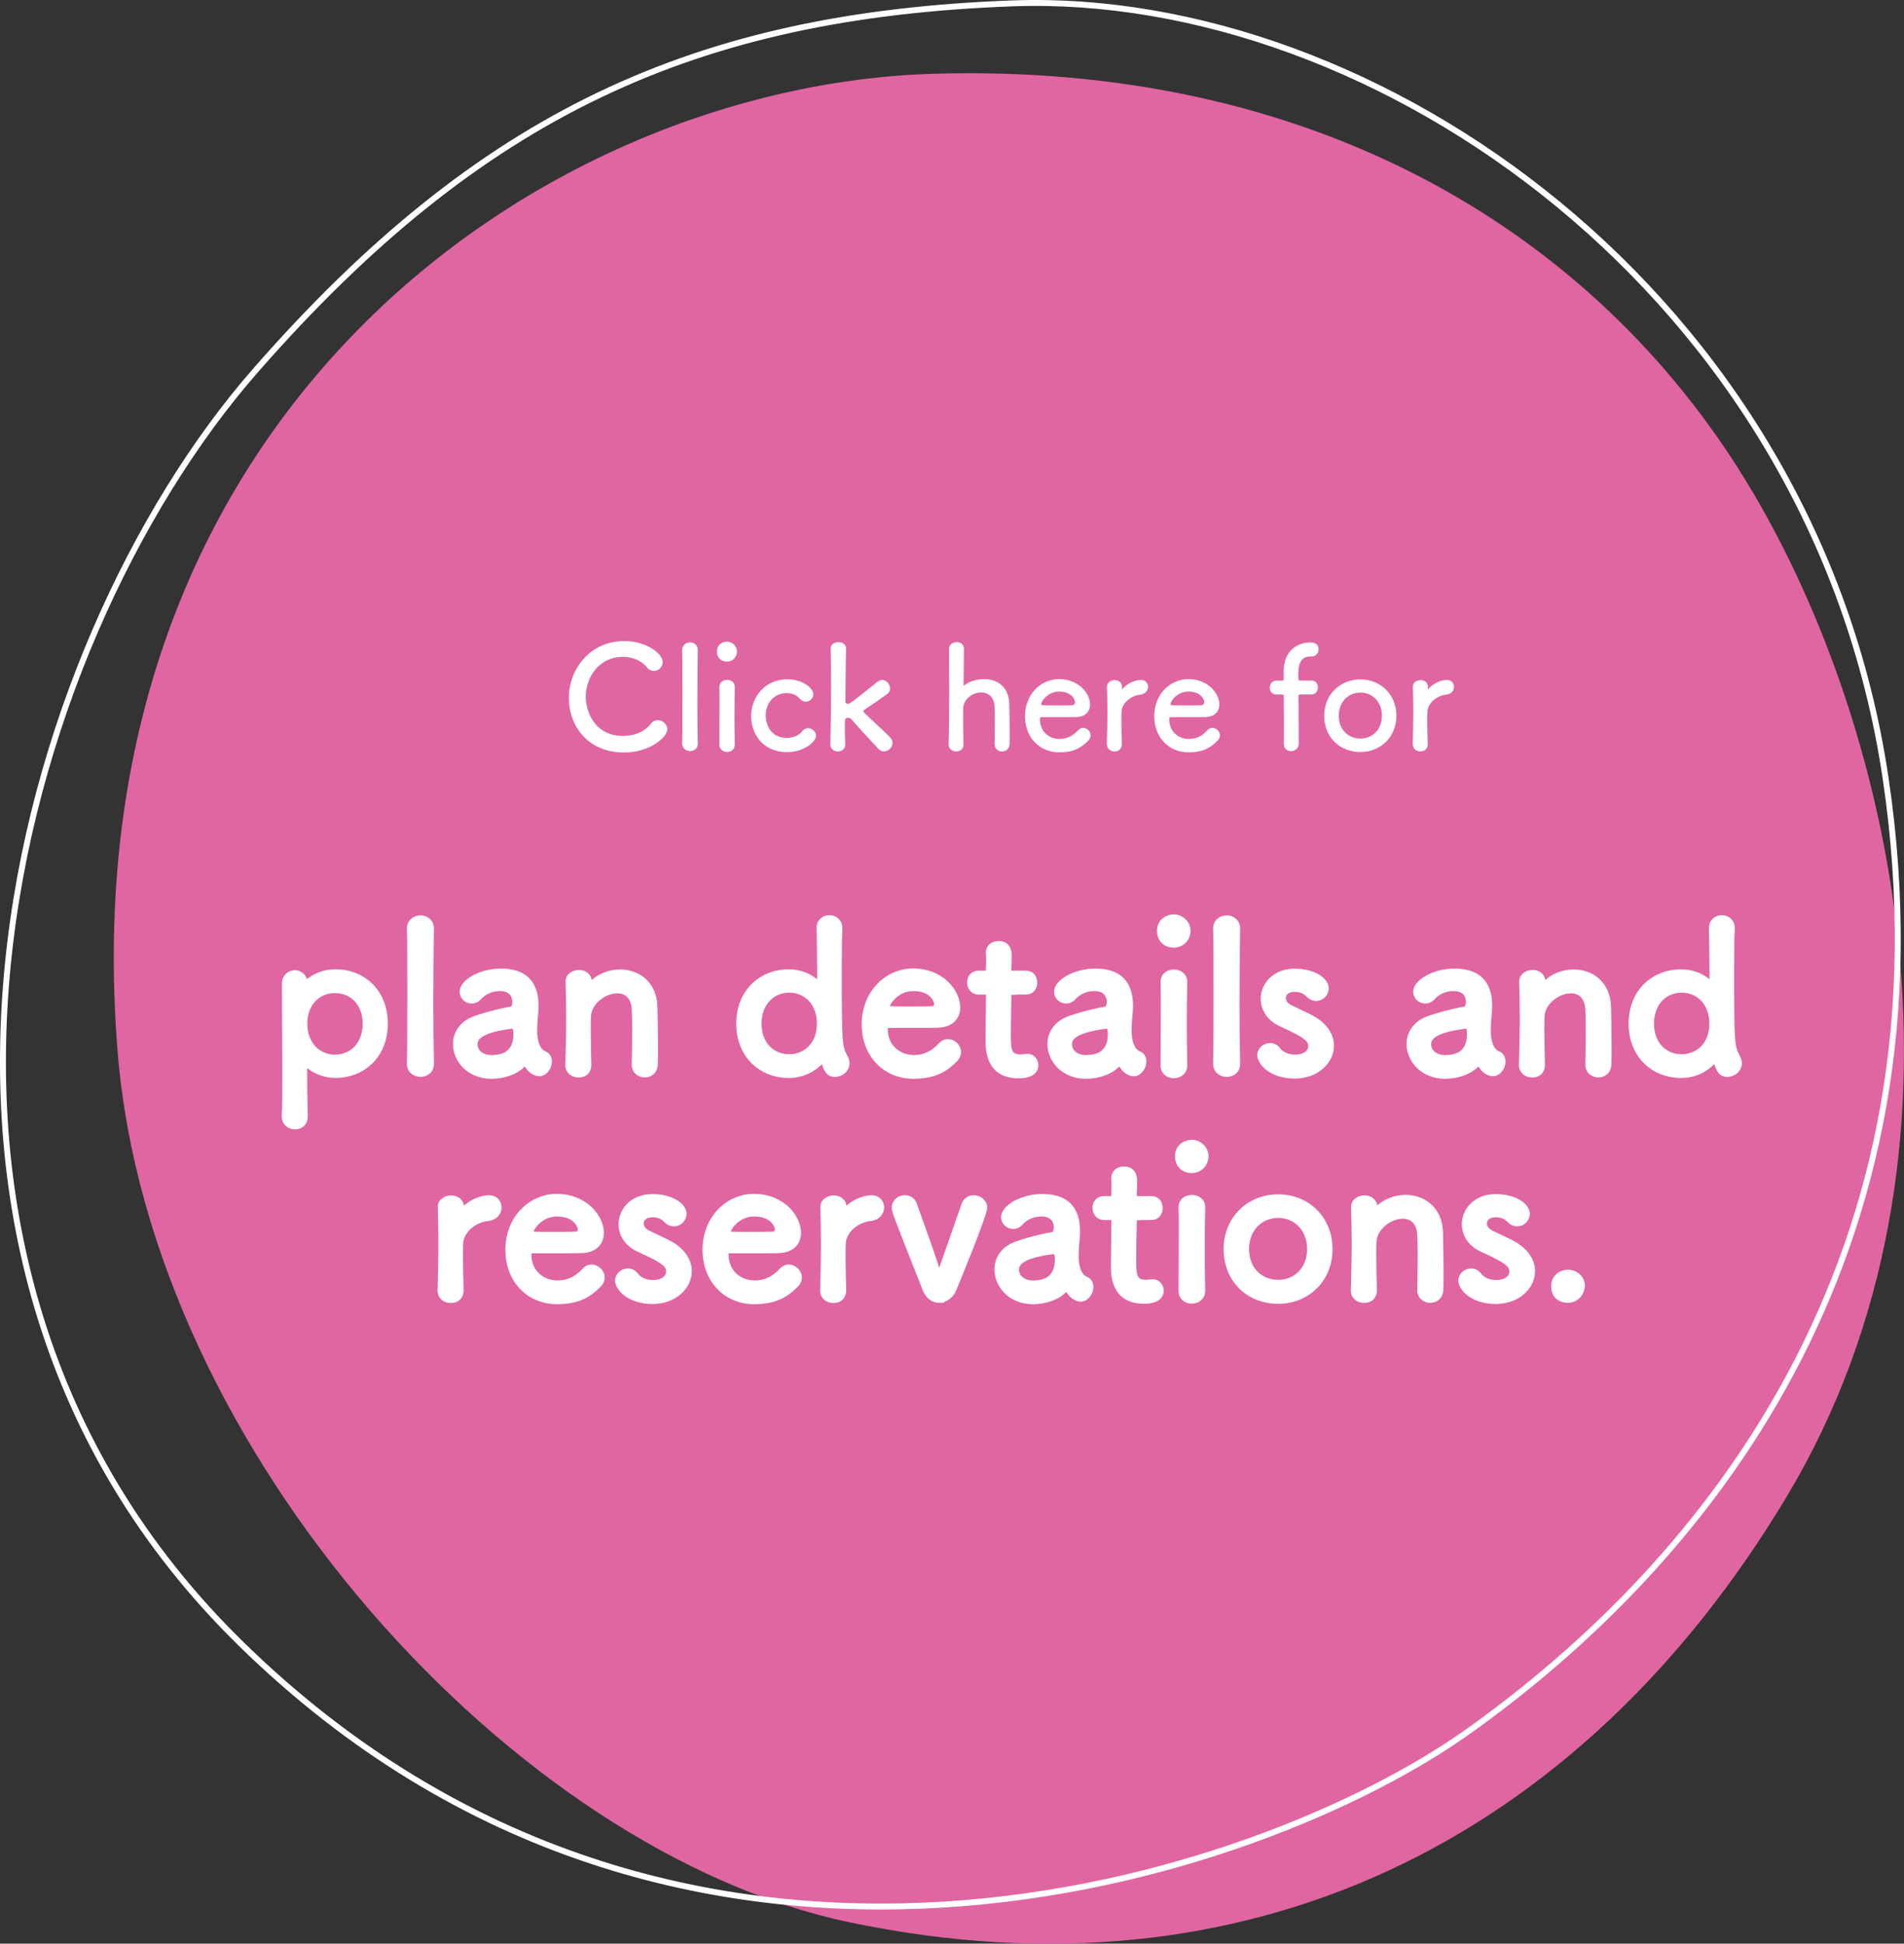 <?xml version="1.0" encoding="UTF-8"?>
<svg id="_レイヤー_2" data-name="レイヤー_2" xmlns="http://www.w3.org/2000/svg" viewBox="0 0 320.9 327.64">
  <rect x="0" y="0" width="320.9" height="327.64" fill="#333333" stroke="none"/>
  <defs>
    <style>
      .cls-1, .cls-2 {
        fill: #fff;
      }

      .cls-3 {
        fill: none;
      }

      .cls-3, .cls-2 {
        stroke: #fff;
        stroke-miterlimit: 10;
      }

      .cls-2 {
        stroke-width: .75px;
      }

      .cls-4 {
        fill: #e066a2;
      }
    </style>
  </defs>
  <g id="_レイヤー_1-2" data-name="レイヤー_1">
    <g>
      <path class="cls-4" d="M157.2,12.44c62.69-1.91,109.58,25.25,135.84,66.66,26.26,41.41,42.92,115.13,8.08,173.21-34.84,58.07-90.9,85.85-158.06,71.71-56.37-11.87-117.66-79.28-123.21-146.44C10.98,70.25,91.05,14.46,157.2,12.44Z"/>
      <g>
        <path class="cls-2" d="M51.56,165.63s.07,0,.1-.04c1.29-1.12,2.94-1.82,4.86-1.82,4.83,0,8.47,3.5,8.47,8.78s-3.64,8.78-8.47,8.78c-1.92,0-3.57-.74-4.86-1.85-.07-.04-.14-.11-.17-.11-.07,0-.1.07-.1.21,0,3.85.07,7.17.1,8.61.03,1.08-.7,1.82-1.78,1.82-.94,0-1.85-.63-1.85-1.82v-.17c.1-1.26.1-3.88.1-6.96,0-5.28-.07-11.86-.07-15.18,0-1.29.91-1.96,1.82-1.96.8,0,1.61.56,1.75,1.61.04.07.07.11.1.11ZM61.5,172.56c0-3.43-2.24-5.53-5.04-5.53s-5.04,2.1-5.04,5.53,2.24,5.6,5.04,5.6,5.04-2.13,5.04-5.6Z"/>
        <path class="cls-2" d="M68.95,179.28c.07-2.45.07-7.42.07-12.11s0-9.13-.07-10.53c-.03-1.26.91-1.96,1.92-1.96.94,0,1.89.63,1.89,1.85v.07c-.04,1.71-.1,7.1-.1,12.56,0,3.71.04,7.45.1,10.11v.07c0,1.22-.94,1.82-1.89,1.82s-1.92-.63-1.92-1.85v-.04Z"/>
        <path class="cls-2" d="M89.59,180.54c-.31-.25-.63-.63-.94-1.16-.04-.07-.1-.1-.14-.1-.07,0-.14.04-.21.1-1.19,1.37-3.39,2.1-5.46,2.1-3.85,0-6.12-2.8-6.12-5.49,0-1.78,1.05-3.57,3.39-4.37,2.41-.84,5.42-1.5,5.98-1.54.35-.04.63-.46.63-1.19,0-.42-.1-2.2-2.48-2.2-1.57,0-2.76.73-3.43,1.47-.38.45-.87.63-1.29.63-.91,0-1.68-.7-1.68-1.61,0-1.68,3.08-3.53,6.61-3.53,3.85,0,5.95,1.89,5.95,5.91,0,.45-.04.87-.07,1.36-.07.52-.17,1.85-.17,2.9,0,.31,0,.59.04.8.31,2.8,1.61,2.9,1.89,3.11.38.28.56.74.56,1.22,0,.98-.77,2.1-1.78,2.1-.38,0-.84-.17-1.26-.52ZM86.37,173.02c-5.91.73-6.26,2.2-6.26,3.04,0,1.08.94,2.17,2.73,2.17,2.83,0,4.06-1.43,4.06-3.92,0-.52-.07-1.29-.49-1.29h-.04Z"/>
        <path class="cls-2" d="M106.85,179.49c.03-1.43.07-4.09.07-6.23,0-1.4-.04-2.59-.07-3.15-.14-2.17-1.36-3.04-2.83-3.04-2.13,0-4.69,1.89-4.79,4.23-.04.63-.04,1.43-.04,2.41,0,1.43.04,3.29.1,5.77.04.73-.38,1.78-1.78,1.78-.94,0-1.85-.59-1.85-1.71v-.07c.1-3.32.14-5.63.14-7.7s-.03-3.92-.1-6.26v-.07c0-1.05,1.02-1.57,1.89-1.57s1.78.52,1.78,1.64c0,.14-.03.25-.03.35v.1s0,.07.03.07.1-.07.18-.14c1.29-1.4,3.15-2.1,4.97-2.1,2.94,0,5.77,1.92,5.91,5.84.03,1.26.1,4.37.1,6.96,0,1.08,0,2.06-.04,2.8-.04,1.26-.91,1.85-1.82,1.85s-1.82-.63-1.82-1.75v-.04Z"/>
        <path class="cls-2" d="M140.76,181.17c-.8,0-1.47-.28-1.96-2.21-.04-.14-.07-.21-.14-.21-.03,0-.1.07-.17.14-1.36,1.47-3.25,2.45-5.53,2.45-4.83,0-8.5-3.5-8.5-8.78s3.67-8.78,8.5-8.78c1.96,0,3.6.73,4.9,1.89.04.04.1.04.14.04.07,0,.1-.04.1-.14,0-4.06-.07-7.63-.1-9.1-.04-1.08.77-1.82,1.78-1.82.91,0,1.82.59,1.82,1.82v.17c-.07,1.19-.1,3.67-.1,6.61,0,12.98.04,13.08,1.05,15.04.17.31.25.63.25.94,0,1.12-1.01,1.92-2.03,1.92ZM138.06,172.56c0-3.46-2.24-5.6-5.04-5.6s-5.04,2.13-5.04,5.6,2.24,5.53,5.04,5.53,5.04-2.1,5.04-5.53Z"/>
        <path class="cls-2" d="M153.97,181.48c-4.79,0-8.36-3.6-8.36-8.82s3.78-9.03,8.29-9.03c4.83,0,7.56,3.53,7.56,6.19,0,1.64-1.08,2.97-3.32,3.04-1.08.04-1.82.04-8.61.04-.21,0-.28.28-.28.67.03,2.9,2.27,4.65,4.76,4.65,2.2,0,3.53-1.05,4.55-2.13.35-.39.77-.56,1.19-.56.94,0,1.85.84,1.85,1.82,0,.42-.14.84-.52,1.22-1.68,1.75-3.57,2.9-7.1,2.9ZM157.82,169.24c0-.49-.73-2.55-3.88-2.55-2.83,0-4.37,2.45-4.37,3.04,0,.31.35.31,3.6.31,1.43,0,3.01,0,3.95-.04.42-.03.7-.35.7-.77Z"/>
        <path class="cls-2" d="M170.61,167.31c-.52,0-.52.17-.52.38,0,1.29-.1,4.27-.1,6.58,0,2.73.1,3.85,2.06,3.85.24,0,.52-.04.8-.07.1,0,.17-.04.28-.04.94,0,1.5.77,1.5,1.54,0,1.26-1.15,1.85-2.97,1.85-5.18,0-5.18-4.58-5.18-6.02,0-2.03.07-5.53.07-7.07v-.53c0-.45-.21-.49-.56-.49h-1.05c-1.01,0-1.57-.84-1.57-1.68s.52-1.61,1.57-1.61h1.01c.56,0,.59-.11.59-.59,0,0,.04-.7.04-1.5,0-.42,0-.84-.04-1.22v-.1c0-1.05.84-1.58,1.75-1.58,1.85,0,1.85,1.68,1.85,2.13,0,.94-.07,2.27-.07,2.27,0,.56.14.59.49.59h2.34c1.05,0,1.54.8,1.54,1.64s-.49,1.64-1.54,1.64h-2.31Z"/>
        <path class="cls-2" d="M189.78,180.54c-.31-.25-.63-.63-.94-1.16-.04-.07-.1-.1-.14-.1-.07,0-.14.04-.21.1-1.19,1.37-3.39,2.1-5.46,2.1-3.85,0-6.12-2.8-6.12-5.49,0-1.78,1.05-3.57,3.39-4.37,2.41-.84,5.42-1.5,5.98-1.54.35-.04.63-.46.63-1.19,0-.42-.1-2.2-2.48-2.2-1.57,0-2.76.73-3.43,1.47-.38.45-.87.63-1.29.63-.91,0-1.68-.7-1.68-1.61,0-1.68,3.08-3.53,6.61-3.53,3.85,0,5.95,1.89,5.95,5.91,0,.45-.04.87-.07,1.36-.07.52-.17,1.85-.17,2.9,0,.31,0,.59.04.8.31,2.8,1.61,2.9,1.89,3.11.38.28.56.74.56,1.22,0,.98-.77,2.1-1.78,2.1-.38,0-.84-.17-1.26-.52ZM186.56,173.02c-5.91.73-6.26,2.2-6.26,3.04,0,1.08.94,2.17,2.73,2.17,2.83,0,4.06-1.43,4.06-3.92,0-.52-.07-1.29-.49-1.29h-.04Z"/>
        <path class="cls-2" d="M195.38,156.89c0-1.71,1.47-2.38,2.45-2.38,1.26,0,2.45,1.05,2.45,2.38,0,1.26-.94,2.48-2.45,2.48-1.36,0-2.45-.88-2.45-2.48ZM197.83,181.38c-.94,0-1.85-.59-1.85-1.79,0-2.9.04-6.89.04-10.08,0-1.57,0-2.97-.04-3.92-.04-1.15.84-1.78,1.89-1.78.91,0,1.85.56,1.85,1.68v.07c-.03,1.43-.07,4.2-.07,7.14,0,2.41.04,4.9.07,6.82v.07c0,1.19-.94,1.79-1.89,1.79Z"/>
        <path class="cls-2" d="M204.83,179.28c.07-2.45.07-7.42.07-12.11s0-9.13-.07-10.53c-.03-1.26.91-1.96,1.92-1.96.94,0,1.89.63,1.89,1.85v.07c-.04,1.71-.1,7.1-.1,12.56,0,3.71.04,7.45.1,10.11v.07c0,1.22-.94,1.82-1.89,1.82s-1.92-.63-1.92-1.85v-.04Z"/>
        <path class="cls-2" d="M218.32,181.45c-4.27,0-6.05-2.41-6.05-3.57,0-.95.87-1.68,1.78-1.68.49,0,1.01.21,1.4.73.49.63,1.4,1.22,2.83,1.22,1.85,0,2.59-.98,2.59-1.78,0-1.12-.77-1.78-4.86-3.64-2.17-.94-3.15-2.66-3.15-4.37,0-2.38,1.96-4.69,5.32-4.69s5.39,1.57,5.39,2.94c0,.94-.8,1.75-1.75,1.75-.46,0-.98-.21-1.43-.7-.35-.35-.98-.84-2.2-.84s-1.85.67-1.85,1.43c0,.52.35,1.15,1.15,1.54.91.46,2.48,1.16,3.53,1.71,2.41,1.29,3.43,3.08,3.43,4.79,0,2.73-2.62,5.14-6.12,5.14Z"/>
        <path class="cls-2" d="M250.31,180.54c-.31-.25-.63-.63-.94-1.16-.04-.07-.1-.1-.14-.1-.07,0-.14.04-.21.1-1.19,1.37-3.39,2.1-5.46,2.1-3.85,0-6.12-2.8-6.12-5.49,0-1.78,1.05-3.57,3.39-4.37,2.41-.84,5.42-1.5,5.98-1.54.35-.04.63-.46.63-1.19,0-.42-.1-2.2-2.48-2.2-1.57,0-2.76.73-3.43,1.47-.38.45-.87.63-1.29.63-.91,0-1.68-.7-1.68-1.61,0-1.68,3.08-3.53,6.61-3.53,3.85,0,5.95,1.89,5.95,5.91,0,.45-.04.87-.07,1.36-.07.52-.17,1.85-.17,2.9,0,.31,0,.59.04.8.31,2.8,1.61,2.9,1.89,3.11.38.28.56.74.56,1.22,0,.98-.77,2.1-1.78,2.1-.38,0-.84-.17-1.26-.52ZM247.09,173.02c-5.91.73-6.26,2.2-6.26,3.04,0,1.08.94,2.17,2.73,2.17,2.83,0,4.06-1.43,4.06-3.92,0-.52-.07-1.29-.49-1.29h-.04Z"/>
        <path class="cls-2" d="M267.57,179.49c.03-1.43.07-4.09.07-6.23,0-1.4-.04-2.59-.07-3.15-.14-2.17-1.36-3.04-2.83-3.04-2.13,0-4.69,1.89-4.79,4.23-.04.63-.04,1.43-.04,2.41,0,1.43.04,3.29.1,5.77.04.73-.38,1.78-1.78,1.78-.94,0-1.85-.59-1.85-1.71v-.07c.1-3.32.14-5.63.14-7.7s-.03-3.92-.1-6.26v-.07c0-1.05,1.01-1.57,1.89-1.57s1.78.52,1.78,1.64c0,.14-.03.25-.03.35v.1s0,.07.03.07.1-.07.18-.14c1.29-1.4,3.15-2.1,4.97-2.1,2.94,0,5.77,1.92,5.91,5.84.03,1.26.1,4.37.1,6.96,0,1.08,0,2.06-.04,2.8-.04,1.26-.91,1.85-1.82,1.85s-1.82-.63-1.82-1.75v-.04Z"/>
        <path class="cls-2" d="M291.16,181.17c-.8,0-1.47-.28-1.96-2.21-.04-.14-.07-.21-.14-.21-.03,0-.1.07-.17.14-1.36,1.47-3.25,2.45-5.53,2.45-4.83,0-8.5-3.5-8.5-8.78s3.67-8.78,8.5-8.78c1.96,0,3.6.73,4.9,1.89.04.04.1.04.14.04.07,0,.1-.04.1-.14,0-4.06-.07-7.63-.1-9.1-.04-1.08.77-1.82,1.78-1.82.91,0,1.82.59,1.82,1.82v.17c-.07,1.19-.1,3.67-.1,6.61,0,12.98.04,13.08,1.05,15.04.17.31.25.63.25.94,0,1.12-1.01,1.92-2.03,1.92ZM288.47,172.56c0-3.46-2.24-5.6-5.04-5.6s-5.04,2.13-5.04,5.6,2.24,5.53,5.04,5.53,5.04-2.1,5.04-5.53Z"/>
        <path class="cls-2" d="M74.12,217.56v-.07c.1-3.32.14-5.63.14-7.7s-.04-3.92-.1-6.26v-.07c0-1.05,1.01-1.57,1.89-1.57s1.78.52,1.78,1.64c0,.14-.04.25-.04.35v.14c0,.07,0,.11.04.11,0,0,.07-.04.14-.14,1.4-1.54,3.29-2.13,4.48-2.13,1.08,0,1.71.8,1.71,1.68s-.63,1.79-1.99,1.92c-2.06.21-4.37,1.92-4.48,4.13-.03.63-.03,1.36-.03,2.31,0,1.37.03,3.11.1,5.6.03.73-.39,1.78-1.78,1.78-.94,0-1.85-.59-1.85-1.71Z"/>
        <path class="cls-2" d="M93.91,219.48c-4.79,0-8.36-3.6-8.36-8.82s3.78-9.03,8.29-9.03c4.83,0,7.56,3.53,7.56,6.19,0,1.64-1.08,2.97-3.32,3.04-1.08.04-1.82.04-8.61.04-.21,0-.28.28-.28.67.03,2.9,2.27,4.65,4.76,4.65,2.2,0,3.53-1.05,4.55-2.13.35-.39.77-.56,1.19-.56.94,0,1.85.84,1.85,1.82,0,.42-.14.84-.52,1.22-1.68,1.75-3.57,2.9-7.1,2.9ZM97.76,207.24c0-.49-.73-2.55-3.88-2.55-2.83,0-4.37,2.45-4.37,3.04,0,.31.35.31,3.6.31,1.43,0,3.01,0,3.95-.04.42-.03.7-.35.7-.77Z"/>
        <path class="cls-2" d="M110.09,219.45c-4.27,0-6.05-2.41-6.05-3.57,0-.95.87-1.68,1.78-1.68.49,0,1.01.21,1.4.73.49.63,1.4,1.22,2.83,1.22,1.85,0,2.59-.98,2.59-1.78,0-1.12-.77-1.78-4.86-3.64-2.17-.94-3.15-2.66-3.15-4.37,0-2.38,1.96-4.69,5.32-4.69s5.39,1.57,5.39,2.94c0,.94-.8,1.75-1.75,1.75-.46,0-.98-.21-1.43-.7-.35-.35-.98-.84-2.2-.84s-1.85.67-1.85,1.43c0,.52.35,1.15,1.15,1.54.91.46,2.48,1.16,3.53,1.71,2.41,1.29,3.43,3.08,3.43,4.79,0,2.73-2.62,5.14-6.12,5.14Z"/>
        <path class="cls-2" d="M127.14,219.48c-4.79,0-8.36-3.6-8.36-8.82s3.78-9.03,8.29-9.03c4.83,0,7.56,3.53,7.56,6.19,0,1.64-1.08,2.97-3.32,3.04-1.08.04-1.82.04-8.61.04-.21,0-.28.28-.28.67.03,2.9,2.27,4.65,4.76,4.65,2.2,0,3.53-1.05,4.55-2.13.35-.39.77-.56,1.19-.56.94,0,1.85.84,1.85,1.82,0,.42-.14.84-.52,1.22-1.68,1.75-3.57,2.9-7.1,2.9ZM130.99,207.24c0-.49-.73-2.55-3.88-2.55-2.83,0-4.37,2.45-4.37,3.04,0,.31.35.31,3.6.31,1.43,0,3.01,0,3.95-.04.42-.03.7-.35.7-.77Z"/>
        <path class="cls-2" d="M138.6,217.56v-.07c.1-3.32.14-5.63.14-7.7s-.04-3.92-.1-6.26v-.07c0-1.05,1.01-1.57,1.89-1.57s1.78.52,1.78,1.64c0,.14-.04.25-.04.35v.14c0,.07,0,.11.04.11,0,0,.07-.04.14-.14,1.4-1.54,3.29-2.13,4.48-2.13,1.08,0,1.71.8,1.71,1.68s-.63,1.79-1.99,1.92c-2.06.21-4.37,1.92-4.48,4.13-.03.63-.03,1.36-.03,2.31,0,1.37.03,3.11.1,5.6.03.73-.39,1.78-1.78,1.78-.94,0-1.85-.59-1.85-1.71Z"/>
        <path class="cls-2" d="M158.26,219.24c-.94,0-1.85-.56-2.38-1.85-5.21-13.19-5.21-13.23-5.21-13.79,0-1.08.91-1.75,1.82-1.75.73,0,1.43.38,1.71,1.26.42,1.26,2.66,7.28,3.71,10.64.14.46.25.67.38.67s.25-.28.39-.67c.98-2.87,2.97-8.4,3.74-10.67.28-.84.98-1.22,1.68-1.22.94,0,1.92.7,1.92,1.71,0,1.19-4.83,12.91-5.21,13.82-.49,1.16-1.54,1.85-2.55,1.85Z"/>
        <path class="cls-2" d="M180.85,218.54c-.31-.25-.63-.63-.94-1.16-.04-.07-.1-.1-.14-.1-.07,0-.14.04-.21.1-1.19,1.37-3.39,2.1-5.46,2.1-3.85,0-6.12-2.8-6.12-5.49,0-1.78,1.05-3.57,3.39-4.37,2.41-.84,5.42-1.5,5.98-1.54.35-.04.63-.46.63-1.19,0-.42-.1-2.2-2.48-2.2-1.57,0-2.76.73-3.43,1.47-.38.45-.87.63-1.29.63-.91,0-1.68-.7-1.68-1.61,0-1.68,3.08-3.53,6.61-3.53,3.85,0,5.95,1.89,5.95,5.91,0,.45-.04.87-.07,1.36-.07.52-.17,1.85-.17,2.9,0,.31,0,.59.04.8.31,2.8,1.61,2.9,1.89,3.11.38.28.56.74.56,1.22,0,.98-.77,2.1-1.78,2.1-.38,0-.84-.17-1.26-.52ZM177.63,211.02c-5.91.73-6.26,2.2-6.26,3.04,0,1.08.94,2.17,2.73,2.17,2.83,0,4.06-1.43,4.06-3.92,0-.52-.07-1.29-.49-1.29h-.04Z"/>
        <path class="cls-2" d="M191.74,205.31c-.52,0-.52.17-.52.38,0,1.29-.1,4.27-.1,6.58,0,2.73.1,3.85,2.06,3.85.24,0,.52-.04.8-.07.1,0,.17-.04.28-.04.94,0,1.5.77,1.5,1.54,0,1.26-1.15,1.85-2.97,1.85-5.18,0-5.18-4.58-5.18-6.02,0-2.03.07-5.53.07-7.07v-.53c0-.45-.21-.49-.56-.49h-1.05c-1.01,0-1.57-.84-1.57-1.68s.52-1.61,1.57-1.61h1.01c.56,0,.6-.11.6-.59,0,0,.03-.7.03-1.5,0-.42,0-.84-.03-1.22v-.1c0-1.05.84-1.58,1.75-1.58,1.85,0,1.85,1.68,1.85,2.13,0,.94-.07,2.27-.07,2.27,0,.56.14.59.49.59h2.34c1.05,0,1.54.8,1.54,1.64s-.49,1.64-1.54,1.64h-2.31Z"/>
        <path class="cls-2" d="M198.41,194.89c0-1.71,1.47-2.38,2.45-2.38,1.26,0,2.45,1.05,2.45,2.38,0,1.26-.94,2.48-2.45,2.48-1.36,0-2.45-.88-2.45-2.48ZM200.86,219.38c-.94,0-1.85-.59-1.85-1.79,0-2.9.04-6.89.04-10.08,0-1.57,0-2.97-.04-3.92-.04-1.15.84-1.78,1.89-1.78.91,0,1.85.56,1.85,1.68v.07c-.03,1.43-.07,4.2-.07,7.14,0,2.41.04,4.9.07,6.82v.07c0,1.19-.94,1.79-1.89,1.79Z"/>
        <path class="cls-2" d="M206.61,210.56c0-5.11,3.81-8.85,8.82-8.85s8.78,3.74,8.78,8.85-3.78,8.85-8.78,8.85-8.82-3.57-8.82-8.85ZM220.67,210.56c0-3.46-2.38-5.63-5.25-5.63s-5.28,2.17-5.28,5.63,2.38,5.56,5.28,5.56,5.25-2.13,5.25-5.56Z"/>
        <path class="cls-2" d="M239.24,217.49c.03-1.43.07-4.09.07-6.23,0-1.4-.04-2.59-.07-3.15-.14-2.17-1.36-3.04-2.83-3.04-2.13,0-4.69,1.89-4.79,4.23-.04.63-.04,1.43-.04,2.41,0,1.43.04,3.29.1,5.77.04.73-.38,1.78-1.78,1.78-.94,0-1.85-.59-1.85-1.71v-.07c.1-3.32.14-5.63.14-7.7s-.03-3.92-.1-6.26v-.07c0-1.05,1.01-1.57,1.89-1.57s1.78.52,1.78,1.64c0,.14-.03.25-.03.35v.1s0,.07.03.07.1-.07.18-.14c1.29-1.4,3.15-2.1,4.97-2.1,2.94,0,5.77,1.92,5.91,5.84.03,1.26.1,4.37.1,6.96,0,1.08,0,2.06-.04,2.8-.04,1.26-.91,1.85-1.82,1.85s-1.82-.63-1.82-1.75v-.04Z"/>
        <path class="cls-2" d="M252.21,219.45c-4.27,0-6.05-2.41-6.05-3.57,0-.95.87-1.68,1.78-1.68.49,0,1.01.21,1.4.73.49.63,1.4,1.22,2.83,1.22,1.85,0,2.59-.98,2.59-1.78,0-1.12-.77-1.78-4.86-3.64-2.17-.94-3.15-2.66-3.15-4.37,0-2.38,1.96-4.69,5.32-4.69s5.39,1.57,5.39,2.94c0,.94-.8,1.75-1.75,1.75-.46,0-.98-.21-1.43-.7-.35-.35-.98-.84-2.2-.84s-1.85.67-1.85,1.43c0,.52.35,1.15,1.15,1.54.91.46,2.48,1.16,3.53,1.71,2.41,1.29,3.43,3.08,3.43,4.79,0,2.73-2.62,5.14-6.12,5.14Z"/>
        <path class="cls-2" d="M264.26,219.24c-.94,0-2.45-.42-2.45-2.45,0-1.71,1.47-2.38,2.45-2.38,1.15,0,2.48.84,2.48,2.34,0,.91-.73,2.48-2.48,2.48Z"/>
      </g>
      <g>
        <path class="cls-1" d="M105.14,126.85c-6.03,0-9.27-4.48-9.27-9.2s3.46-9.58,9.37-9.58c3.85,0,6.46,2.23,6.46,3.53,0,.82-.7,1.5-1.48,1.5-.44,0-.87-.19-1.23-.65-.94-1.16-2.47-1.72-3.99-1.72-4.09,0-6.27,3.48-6.27,6.75,0,2.03,1.19,6.58,6.29,6.58,1.84,0,3.65-.7,4.65-2.03.34-.46.75-.63,1.19-.63.82,0,1.62.73,1.62,1.55,0,1.26-2.88,3.9-7.33,3.9Z"/>
        <path class="cls-1" d="M114.97,125.3c.05-1.69.05-5.13.05-8.37s0-6.32-.05-7.28c-.02-.87.63-1.36,1.33-1.36.65,0,1.31.44,1.31,1.28v.05c-.02,1.19-.07,4.91-.07,8.69,0,2.57.02,5.16.07,6.99v.05c0,.85-.65,1.26-1.31,1.26s-1.33-.44-1.33-1.28v-.02Z"/>
        <path class="cls-1" d="M120.83,109.81c0-1.19,1.02-1.65,1.69-1.65.87,0,1.69.73,1.69,1.65,0,.87-.65,1.72-1.69,1.72-.94,0-1.69-.61-1.69-1.72ZM122.53,126.75c-.65,0-1.28-.41-1.28-1.23,0-2.01.02-4.77.02-6.97,0-1.09,0-2.06-.02-2.71-.02-.8.58-1.23,1.31-1.23.63,0,1.28.39,1.28,1.16v.05c-.02.99-.05,2.9-.05,4.94,0,1.67.02,3.39.05,4.72v.05c0,.82-.65,1.23-1.31,1.23Z"/>
        <path class="cls-1" d="M132.65,126.78c-4.4,0-6.05-3.44-6.05-6.03,0-3.27,2.32-6.24,6.12-6.24,2.59,0,4.36,1.52,4.36,2.52,0,.68-.6,1.26-1.28,1.26-.34,0-.7-.14-1.02-.53-.51-.63-1.36-.92-2.2-.92-2.06,0-3.53,1.6-3.53,3.8,0,.53.24,3.75,3.58,3.75,1.02,0,2.03-.39,2.56-1.11.29-.39.65-.53.99-.53.7,0,1.35.61,1.35,1.28,0,1.04-2.06,2.76-4.89,2.76Z"/>
        <path class="cls-1" d="M148.99,126.68c-.31,0-.65-.15-.94-.44-.7-.73-3.58-3.85-4.62-5.06-.1-.12-.27-.17-.48-.17-.56,0-.56.14-.56,1.77,0,.53.02,1.31.07,2.66.02.51-.27,1.23-1.23,1.23-.65,0-1.28-.41-1.28-1.19v-.05c.07-2.52.12-6.15.12-9.44,0-2.71-.02-5.18-.07-6.63-.02-.65.51-1.11,1.33-1.11.63,0,1.26.34,1.26,1.09v.05c-.07,2.66-.1,8.91-.1,8.91,0,.22.22.34.39.34.36,0,.46-.07,5.03-3.73.27-.19.53-.29.77-.29.73,0,1.33.73,1.33,1.43,0,.36-.15.7-.48.94-1.43,1.02-2.49,1.77-3.78,2.61-.17.1-.24.19-.24.27,0,.1.07.19.19.31,1.23,1.23,3.65,3.41,4.31,4.11.29.31.41.65.41.97,0,.75-.68,1.4-1.43,1.4Z"/>
        <path class="cls-1" d="M167.62,125.44c.02-.99.05-2.78.05-4.26,0-.94-.02-1.74-.05-2.13-.1-1.65-1.14-2.32-2.25-2.32-1.4,0-2.95,1.07-3.03,2.59-.02.44-.02,1.06-.02,1.86,0,1.11.02,2.54.07,4.26.02.51-.27,1.23-1.23,1.23-.65,0-1.28-.41-1.28-1.19v-.05c.07-2.3.1-5.49.1-8.54s-.02-5.91-.02-7.53c0-.73.65-1.11,1.28-1.11s1.23.36,1.23,1.14c-.02,2.3-.05,5.2-.07,6.03,0,.1,0,.15.05.15.02,0,.05-.02.12-.07.77-.61,2.01-1.02,3.27-1.02,2.06,0,4.16,1.09,4.26,4.16.02.87.07,3.03.07,4.82,0,.75,0,1.43-.02,1.94-.02.87-.63,1.28-1.26,1.28s-1.26-.44-1.26-1.21v-.02Z"/>
        <path class="cls-1" d="M178.53,126.82c-3.32,0-5.78-2.49-5.78-6.1s2.61-6.24,5.74-6.24c3.34,0,5.23,2.44,5.23,4.28,0,1.14-.75,2.06-2.3,2.11-.75.02-1.26.02-5.95.02-.15,0-.19.19-.19.46.02,2.01,1.57,3.22,3.29,3.22,1.52,0,2.44-.73,3.15-1.48.24-.27.53-.39.82-.39.65,0,1.28.58,1.28,1.26,0,.29-.1.58-.36.85-1.16,1.21-2.47,2.01-4.91,2.01ZM181.19,118.35c0-.34-.51-1.77-2.69-1.77-1.96,0-3.02,1.69-3.02,2.11,0,.22.24.22,2.49.22.99,0,2.08,0,2.73-.02.29-.02.48-.24.48-.53Z"/>
        <path class="cls-1" d="M186.54,125.49v-.05c.07-2.3.1-3.9.1-5.32s-.02-2.71-.07-4.33v-.05c0-.73.7-1.09,1.31-1.09s1.23.36,1.23,1.14c0,.1-.02.17-.02.24v.1s0,.07.02.07c0,0,.05-.02.1-.1.97-1.06,2.27-1.48,3.1-1.48.75,0,1.19.56,1.19,1.16s-.44,1.23-1.38,1.33c-1.43.15-3.02,1.33-3.1,2.86-.02.44-.02.94-.02,1.6,0,.94.02,2.15.07,3.87.02.51-.27,1.23-1.23,1.23-.65,0-1.28-.41-1.28-1.19Z"/>
        <path class="cls-1" d="M200.32,126.82c-3.32,0-5.78-2.49-5.78-6.1s2.61-6.24,5.74-6.24c3.34,0,5.23,2.44,5.23,4.28,0,1.14-.75,2.06-2.3,2.11-.75.02-1.26.02-5.95.02-.15,0-.19.19-.19.46.02,2.01,1.57,3.22,3.29,3.22,1.52,0,2.44-.73,3.15-1.48.24-.27.53-.39.82-.39.65,0,1.28.58,1.28,1.26,0,.29-.1.58-.36.85-1.16,1.21-2.47,2.01-4.91,2.01ZM202.98,118.35c0-.34-.51-1.77-2.69-1.77-1.96,0-3.02,1.69-3.02,2.11,0,.22.24.22,2.49.22.99,0,2.08,0,2.73-.02.29-.02.48-.24.48-.53Z"/>
        <path class="cls-1" d="M219.15,117.07c-.24,0-.31,0-.31.39,0,0,.05,5.08.05,7.12v.73c0,.87-.65,1.31-1.31,1.31-.6,0-1.21-.41-1.21-1.21v-.1c.02-.39.02-1.38.02-2.54,0-2.32-.02-5.3-.02-5.3,0-.34-.02-.39-.41-.39h-.85c-.75,0-1.09-.58-1.09-1.16s.36-1.19,1.09-1.19h.87c.24,0,.39,0,.39-.31,0-.24-.02-.51-.02-1.14,0-4.67,3.73-4.99,4.38-4.99.85,0,1.5.27,1.5,1.16,0,.61-.41,1.21-1.16,1.21h-.27c-1.94,0-1.98,2.11-1.98,2.88,0,.41,0,.63.02.94,0,.24.17.24.34.24h1.86c.73,0,1.09.58,1.09,1.16s-.36,1.19-1.09,1.19h-1.89Z"/>
        <path class="cls-1" d="M223.18,120.65c0-3.53,2.64-6.12,6.1-6.12s6.07,2.59,6.07,6.12-2.61,6.12-6.07,6.12-6.1-2.47-6.1-6.12ZM232.91,120.65c0-2.4-1.65-3.9-3.63-3.9s-3.65,1.5-3.65,3.9,1.65,3.85,3.65,3.85,3.63-1.48,3.63-3.85Z"/>
        <path class="cls-1" d="M238.1,125.49v-.05c.07-2.3.1-3.9.1-5.32s-.02-2.71-.07-4.33v-.05c0-.73.7-1.09,1.31-1.09s1.23.36,1.23,1.14c0,.1-.02.17-.02.24v.1s0,.07.02.07c0,0,.05-.02.1-.1.97-1.06,2.27-1.48,3.1-1.48.75,0,1.19.56,1.19,1.16s-.44,1.23-1.38,1.33c-1.43.15-3.02,1.33-3.1,2.86-.02.44-.02.94-.02,1.6,0,.94.02,2.15.07,3.87.02.51-.27,1.23-1.23,1.23-.65,0-1.28-.41-1.28-1.19Z"/>
      </g>
      <path class="cls-3" d="M43.08,62.43C80.94,19.17,117.14,2.55,170.59.57c61.35-2.27,135.09,49.12,147.2,130.54,12.02,80.81-30.7,132.58-70.44,160.83-34.55,24.57-132.34,58.07-206.79-14.9C-26.64,211.19,2.3,109.03,43.08,62.43Z"/>
    </g>
  </g>
</svg>